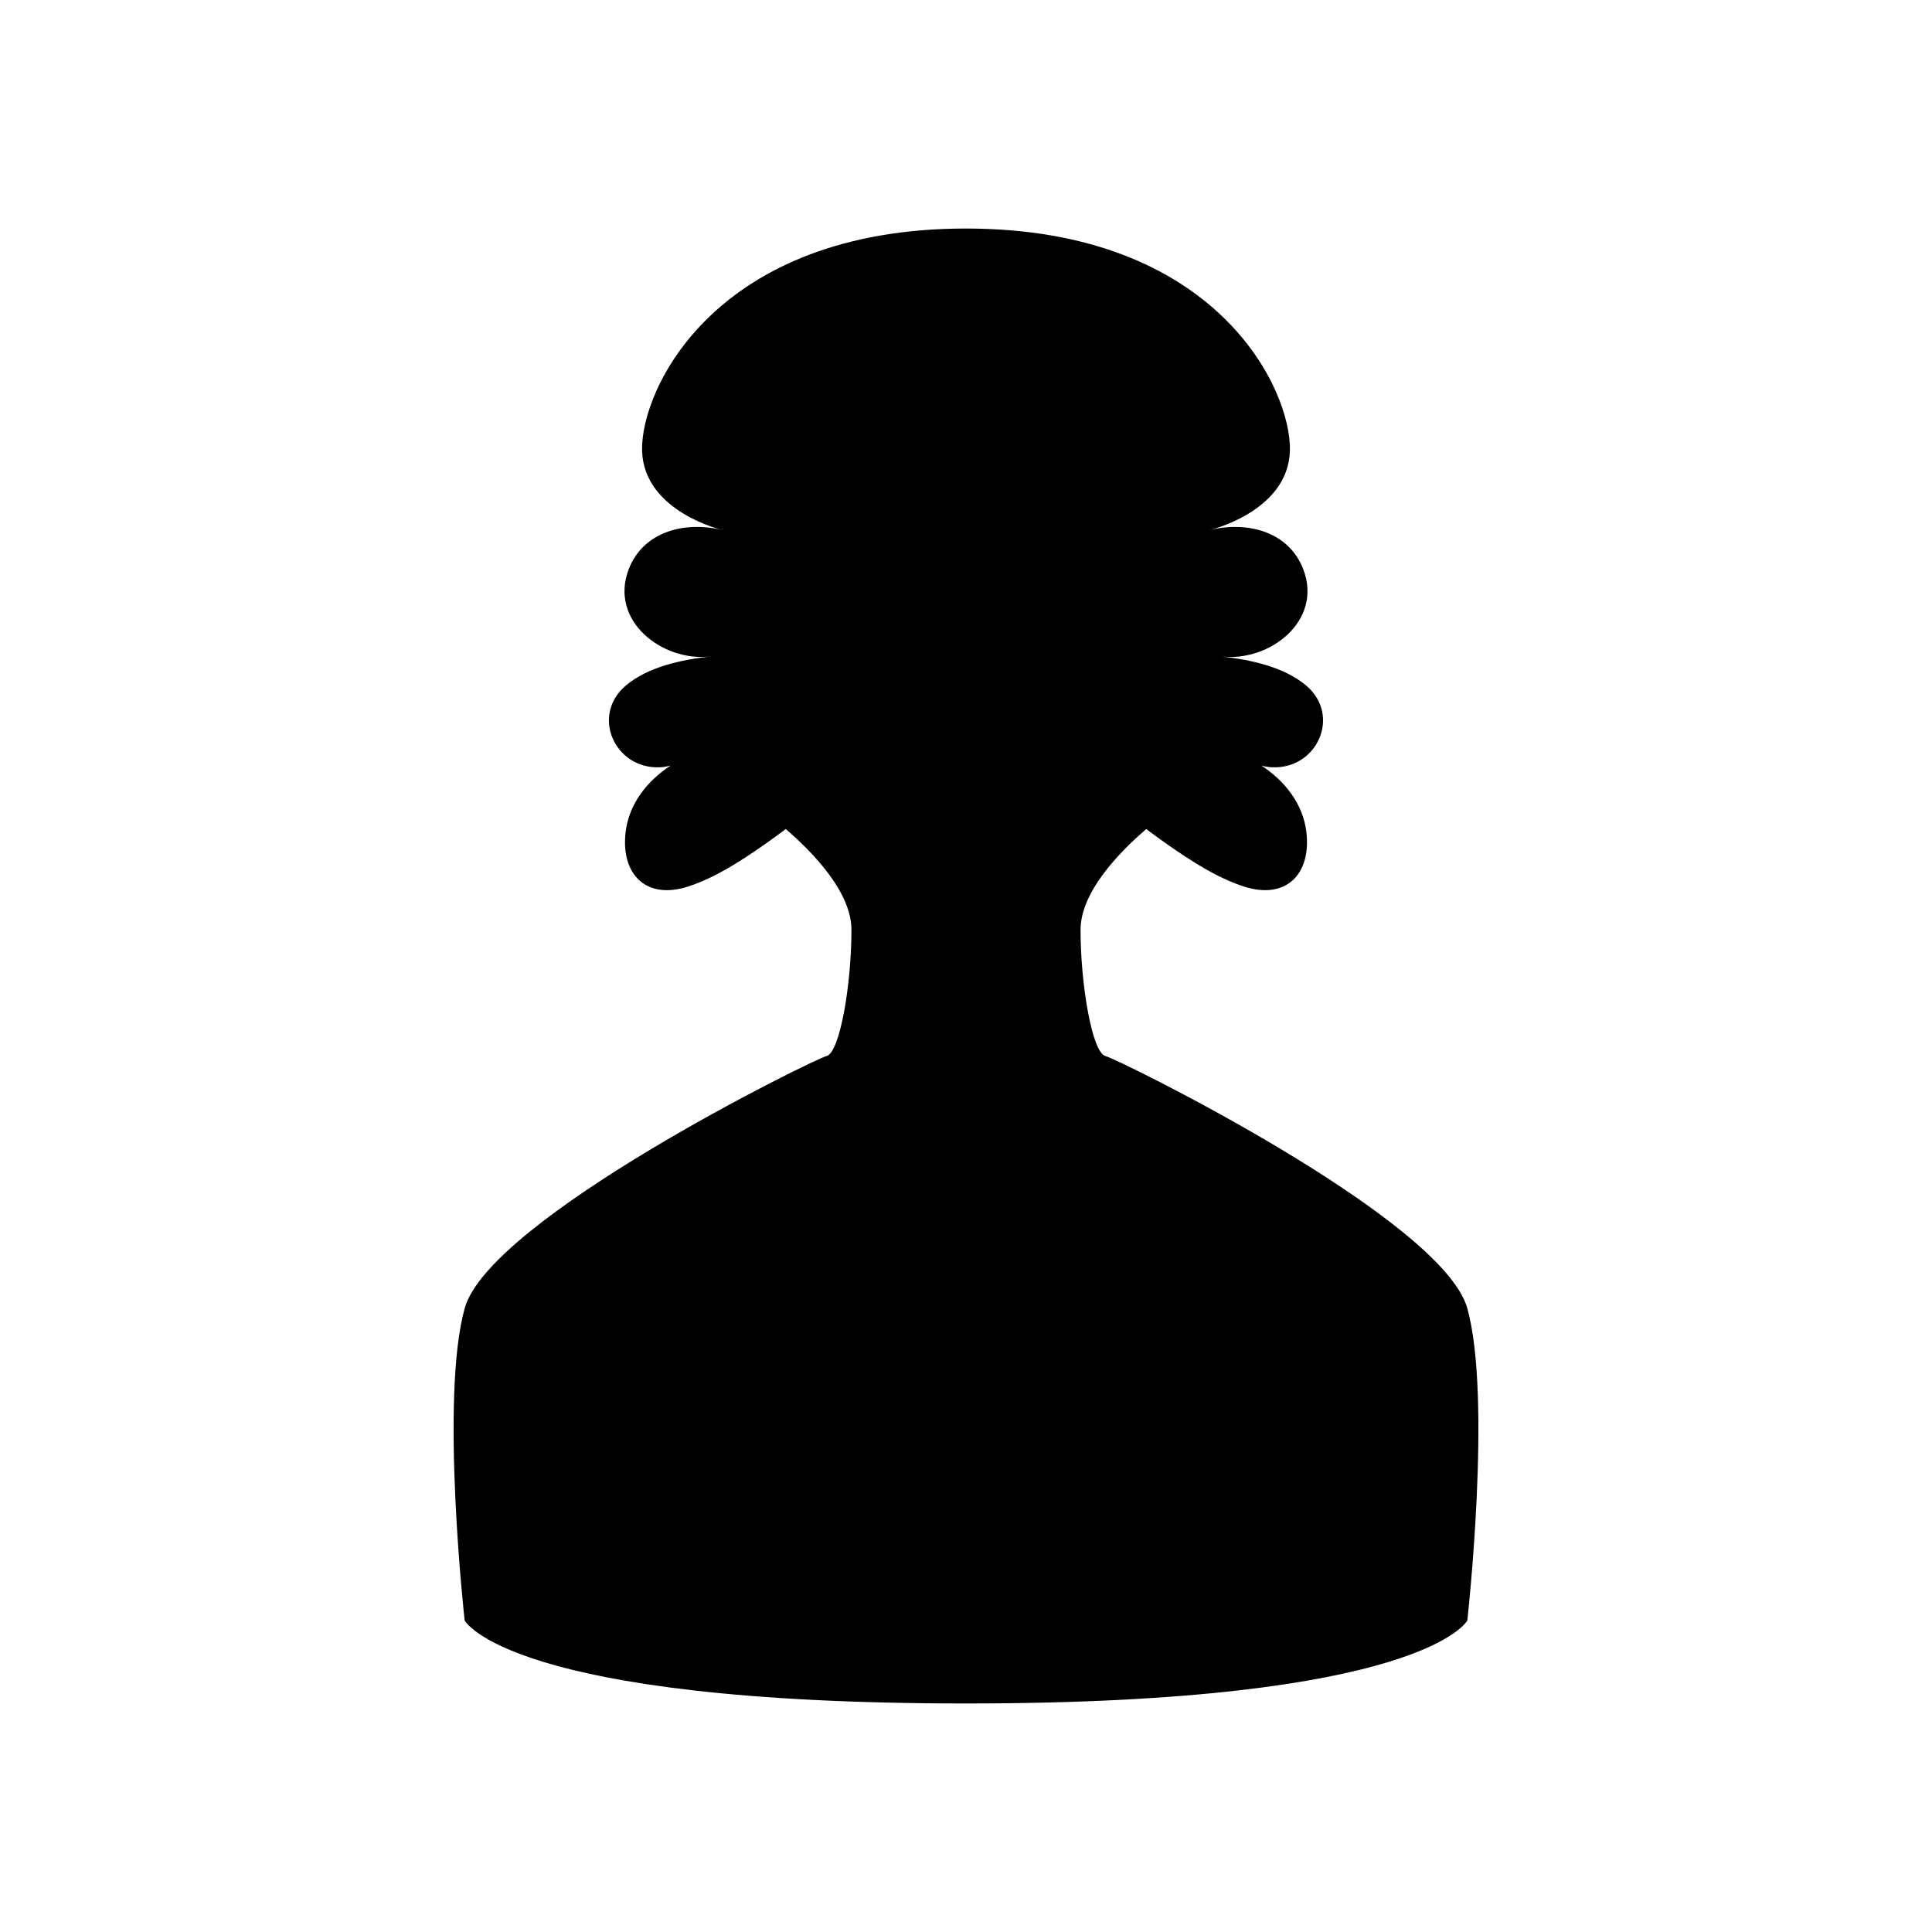 <?xml version="1.0" encoding="UTF-8"?>
<!-- Uploaded to: SVG Repo, www.svgrepo.com, Generator: SVG Repo Mixer Tools -->
<svg fill="#000000" width="800px" height="800px" version="1.1" viewBox="144 144 512 512" xmlns="http://www.w3.org/2000/svg">
 <path d="m532.86 490.73c-6.598-23.758-92.387-65.992-95.906-66.871-3.519-0.879-6.598-18.918-6.598-33.434 0-9.801 9.812-20.188 17.414-26.723 1.844 1.367 3.676 2.75 5.562 4.055 6.246 4.336 12.953 8.773 20.238 11.156 11.297 3.695 17.977-3.332 16.629-14.465-0.898-7.43-5.711-13.512-11.914-17.559 0.941 0.234 1.902 0.418 2.91 0.457 11.961 0.438 18.238-13.77 8.984-21.637-5.906-5.019-14.848-6.883-22.375-7.719 12.719 1.414 26.812-9.504 21.578-23.129-3.945-10.27-15.328-12.855-25.102-10.305 0 0 21.117-4.84 21.559-21.117 0.438-16.277-19.465-58.875-85.84-58.875-66.379 0-86.281 42.594-85.84 58.875 0.441 16.277 21.559 21.117 21.559 21.117-9.773-2.551-21.156 0.035-25.102 10.305-5.234 13.625 8.859 24.543 21.578 23.129-7.523 0.836-16.469 2.699-22.375 7.719-9.258 7.867-2.981 22.074 8.984 21.637 1.008-0.035 1.969-0.219 2.914-0.457-6.203 4.047-11.016 10.129-11.914 17.559-1.348 11.133 5.336 18.16 16.629 14.465 7.285-2.383 13.992-6.82 20.238-11.156 1.883-1.309 3.719-2.688 5.562-4.055 7.602 6.535 17.414 16.922 17.414 26.723 0 14.516-3.078 32.555-6.598 33.434-3.519 0.879-89.309 43.113-95.906 66.871-6.598 23.758 0 82.707 0 82.707-0.008 0.004 11.43 22 132.86 22 121.42 0 132.86-21.996 132.86-21.996-0.004 0 6.598-58.953-0.004-82.711z"/>
</svg>